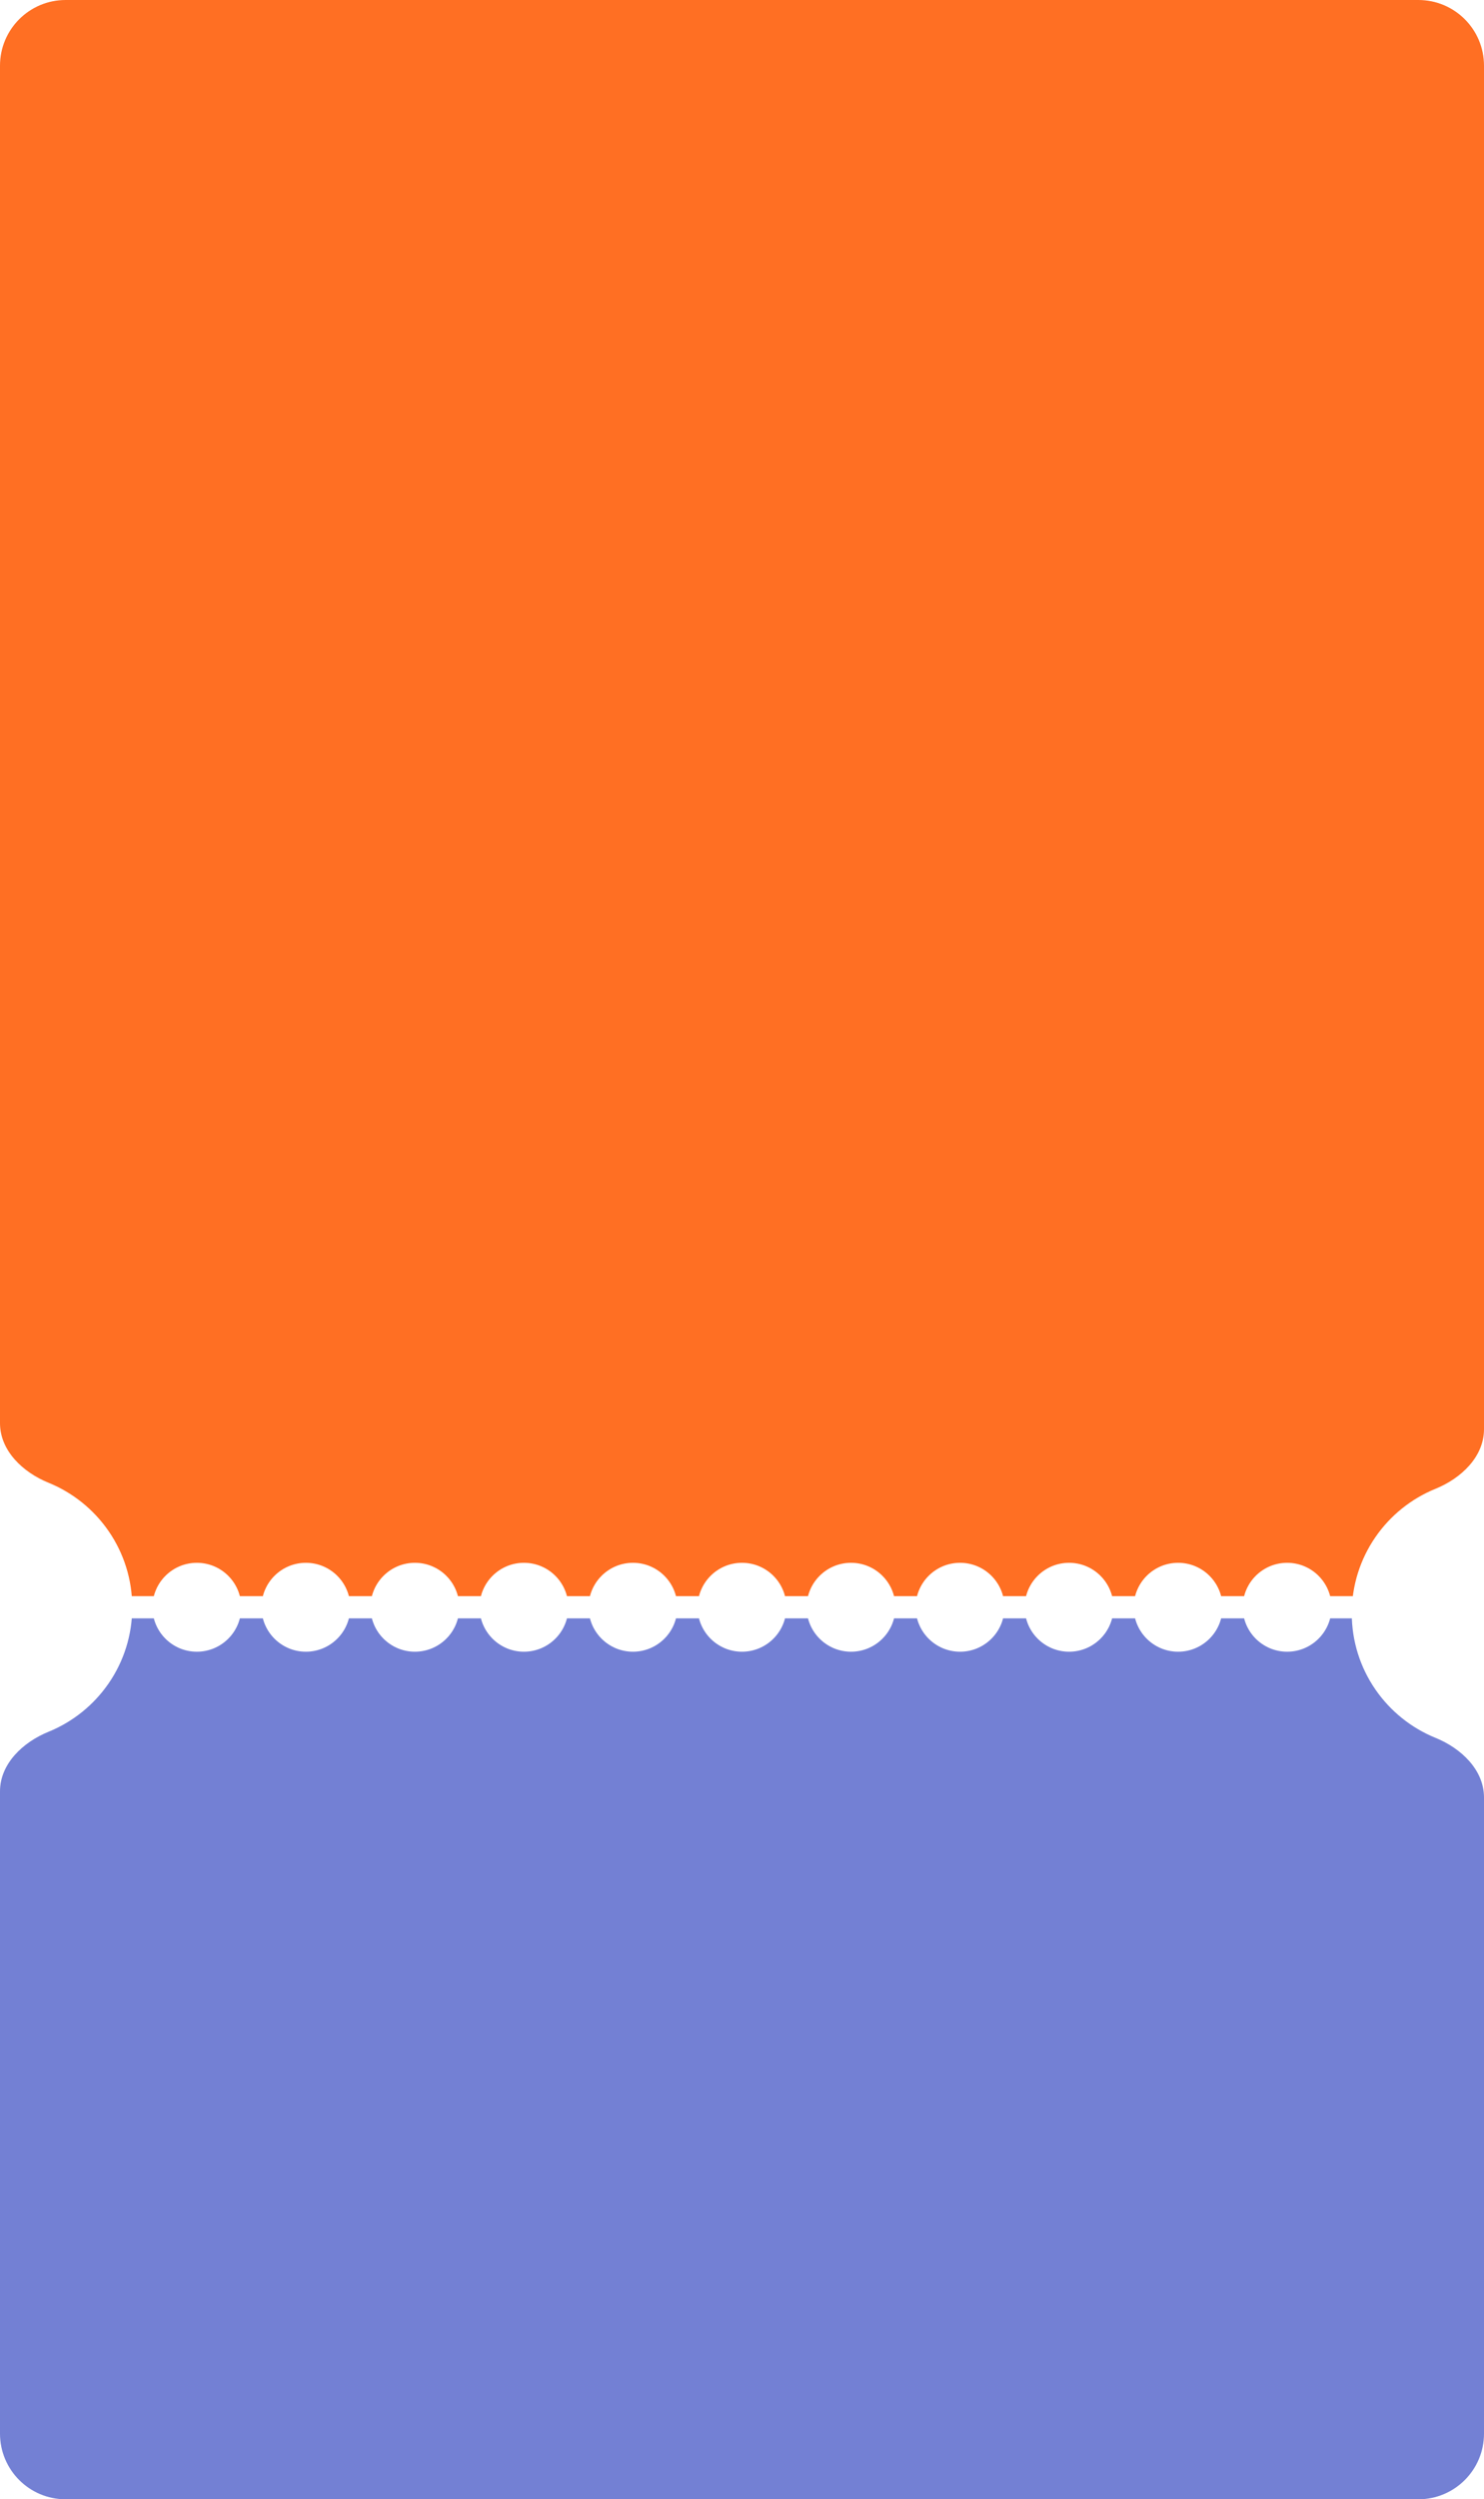 <?xml version="1.0" encoding="UTF-8"?> <svg xmlns="http://www.w3.org/2000/svg" width="1470" height="2474" viewBox="0 0 1470 2474" fill="none"><g clip-path="url(#clip0_1289_211)"><path d="M1470 2409C1470 2444.9 1440.9 2474 1405 2474H65C29.102 2474 0 2444.9 0 2409L0 1773.25C0 1745.93 22.703 1724.56 48.022 1714.27C96.686 1694.51 131 1646.76 131 1591C131 1535.24 96.686 1487.49 48.022 1467.73C22.703 1457.44 0 1436.07 0 1408.75V65C1.18544e-05 29.102 29.102 2.01359e-08 65 0L1405 0C1440.9 1.48199e-05 1470 29.102 1470 65V1414.75C1470 1442.07 1447.3 1463.44 1421.98 1473.73C1373.31 1493.49 1339 1541.24 1339 1597C1339 1652.76 1373.31 1700.51 1421.98 1720.27C1447.3 1730.56 1470 1751.93 1470 1779.25V2409ZM239 1591C239 1566.7 219.301 1547 195 1547C170.699 1547 151 1566.7 151 1591C151 1615.3 170.699 1635 195 1635C219.301 1635 239 1615.3 239 1591ZM347 1591C347 1566.7 327.301 1547 303 1547C278.699 1547 259 1566.7 259 1591C259 1615.3 278.699 1635 303 1635C327.301 1635 347 1615.3 347 1591ZM455 1591C455 1566.7 435.301 1547 411 1547C386.699 1547 367 1566.7 367 1591C367 1615.3 386.699 1635 411 1635C435.301 1635 455 1615.3 455 1591ZM563 1591C563 1566.7 543.301 1547 519 1547C494.699 1547 475 1566.7 475 1591C475 1615.3 494.699 1635 519 1635C543.301 1635 563 1615.3 563 1591ZM671 1591C671 1566.7 651.301 1547 627 1547C602.699 1547 583 1566.7 583 1591C583 1615.3 602.699 1635 627 1635C651.301 1635 671 1615.3 671 1591ZM779 1591C779 1566.7 759.301 1547 735 1547C710.699 1547 691 1566.7 691 1591C691 1615.3 710.699 1635 735 1635C759.301 1635 779 1615.3 779 1591ZM887 1591C887 1566.7 867.301 1547 843 1547C818.699 1547 799 1566.7 799 1591C799 1615.3 818.699 1635 843 1635C867.301 1635 887 1615.3 887 1591ZM995 1591C995 1566.7 975.301 1547 951 1547C926.699 1547 907 1566.7 907 1591C907 1615.3 926.699 1635 951 1635C975.301 1635 995 1615.3 995 1591ZM1103 1591C1103 1566.7 1083.3 1547 1059 1547C1034.7 1547 1015 1566.7 1015 1591C1015 1615.3 1034.7 1635 1059 1635C1083.3 1635 1103 1615.3 1103 1591ZM1211 1591C1211 1566.7 1191.3 1547 1167 1547C1142.7 1547 1123 1566.7 1123 1591C1123 1615.3 1142.7 1635 1167 1635C1191.3 1635 1211 1615.3 1211 1591ZM1319 1591C1319 1566.7 1299.3 1547 1275 1547C1250.7 1547 1231 1566.7 1231 1591C1231 1615.3 1250.7 1635 1275 1635C1299.3 1635 1319 1615.3 1319 1591Z" fill="#FF6F23"></path></g><g clip-path="url(#clip1_1289_211)"><path d="M1470 2409C1470 2444.9 1440.9 2474 1405 2474H65C29.102 2474 0 2444.9 0 2409L0 1773.25C0 1745.93 22.703 1724.56 48.022 1714.27C96.686 1694.51 131 1646.76 131 1591C131 1535.24 96.686 1487.49 48.022 1467.73C22.703 1457.44 0 1436.07 0 1408.75V65C1.18544e-05 29.102 29.102 2.01359e-08 65 0L1405 0C1440.9 1.48199e-05 1470 29.102 1470 65L1470 1414.75C1470 1442.07 1447.3 1463.44 1421.98 1473.73C1373.31 1493.49 1339 1541.24 1339 1597C1339 1652.76 1373.31 1700.51 1421.98 1720.27C1447.3 1730.56 1470 1751.93 1470 1779.25L1470 2409ZM239 1591C239 1566.7 219.301 1547 195 1547C170.699 1547 151 1566.7 151 1591C151 1615.3 170.699 1635 195 1635C219.301 1635 239 1615.3 239 1591ZM347 1591C347 1566.7 327.301 1547 303 1547C278.699 1547 259 1566.7 259 1591C259 1615.3 278.699 1635 303 1635C327.301 1635 347 1615.3 347 1591ZM455 1591C455 1566.7 435.301 1547 411 1547C386.699 1547 367 1566.7 367 1591C367 1615.3 386.699 1635 411 1635C435.301 1635 455 1615.3 455 1591ZM563 1591C563 1566.7 543.301 1547 519 1547C494.699 1547 475 1566.7 475 1591C475 1615.3 494.699 1635 519 1635C543.301 1635 563 1615.3 563 1591ZM671 1591C671 1566.7 651.301 1547 627 1547C602.699 1547 583 1566.7 583 1591C583 1615.3 602.699 1635 627 1635C651.301 1635 671 1615.3 671 1591ZM779 1591C779 1566.7 759.301 1547 735 1547C710.699 1547 691 1566.7 691 1591C691 1615.3 710.699 1635 735 1635C759.301 1635 779 1615.3 779 1591ZM887 1591C887 1566.7 867.301 1547 843 1547C818.699 1547 799 1566.7 799 1591C799 1615.3 818.699 1635 843 1635C867.301 1635 887 1615.3 887 1591ZM995 1591C995 1566.7 975.301 1547 951 1547C926.699 1547 907 1566.7 907 1591C907 1615.3 926.699 1635 951 1635C975.301 1635 995 1615.3 995 1591ZM1103 1591C1103 1566.7 1083.3 1547 1059 1547C1034.7 1547 1015 1566.7 1015 1591C1015 1615.3 1034.7 1635 1059 1635C1083.3 1635 1103 1615.3 1103 1591ZM1211 1591C1211 1566.7 1191.3 1547 1167 1547C1142.7 1547 1123 1566.7 1123 1591C1123 1615.3 1142.7 1635 1167 1635C1191.3 1635 1211 1615.3 1211 1591ZM1319 1591C1319 1566.7 1299.3 1547 1275 1547C1250.7 1547 1231 1566.7 1231 1591C1231 1615.3 1250.7 1635 1275 1635C1299.3 1635 1319 1615.3 1319 1591Z" fill="#7380D4"></path></g><defs><clipPath id="clip0_1289_211"><rect width="1470" height="1580" fill="white"></rect></clipPath><clipPath id="clip1_1289_211"><rect width="1470" height="872" fill="white" transform="translate(0 1602)"></rect></clipPath></defs></svg> 